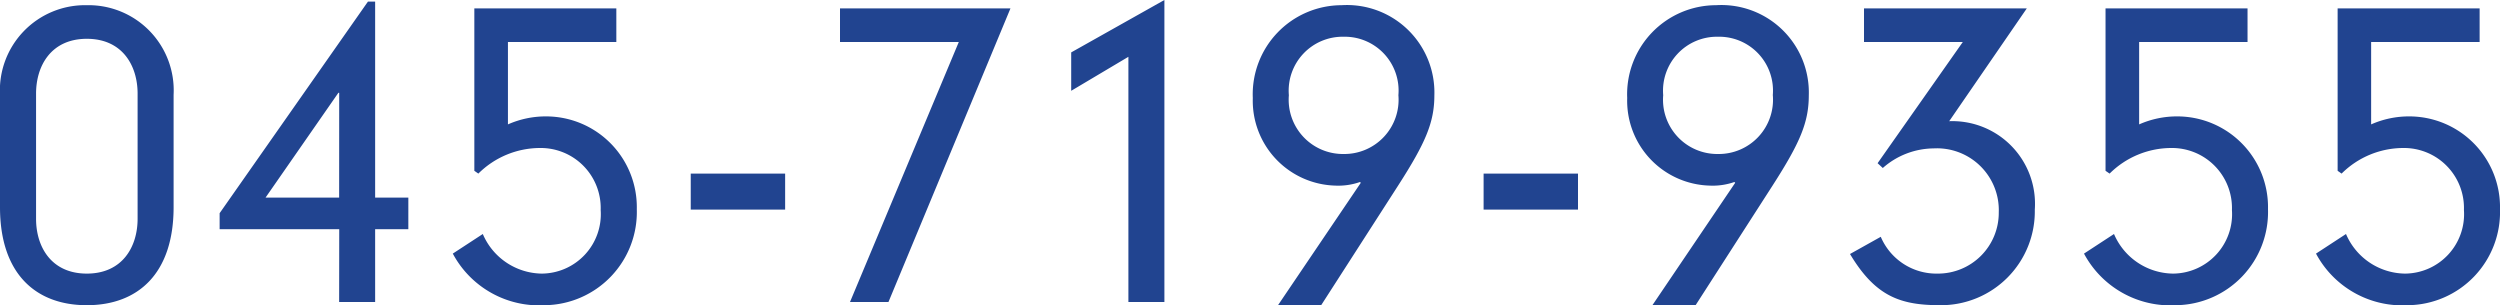 <svg xmlns="http://www.w3.org/2000/svg" width="162.5" height="19.838" viewBox="0 0 162.5 19.838">
  <path id="tel_num_02" d="M-81.276-6.162c0,4.316,2.314,6.37,5.642,6.37s5.642-2.054,5.642-6.37v-7.306a5.535,5.535,0,0,0-5.642-5.824,5.535,5.535,0,0,0-5.642,5.824Zm8.944.754c0,1.82-.988,3.562-3.3,3.562s-3.3-1.742-3.3-3.562v-8.138c0-1.82.988-3.562,3.3-3.562s3.3,1.742,3.3,3.562Zm13.1-1.378h-4.784L-59.28-13.6h.052Zm0,6.786h2.34V-4.732h2.158V-6.786h-2.158v-12.74h-.468L-67-5.772v1.04h7.774Zm9.048-8.346a5.7,5.7,0,0,1,4-1.664,3.9,3.9,0,0,1,3.952,4.03,3.864,3.864,0,0,1-3.822,4.134A4.227,4.227,0,0,1-49.894-4.42l-1.95,1.274A6.361,6.361,0,0,0-45.864.208a6.057,6.057,0,0,0,5.98-6.24,5.9,5.9,0,0,0-5.876-6.032,6.06,6.06,0,0,0-2.5.52V-16.9h7.046v-2.184h-9.23V-8.528Zm13.806,2.34h6.136v-2.34h-6.136ZM-26.026,0h2.5l7.93-19.084H-26.676V-16.9h7.722Zm14.378-13.728,3.718-2.21V0h2.34V-19.63l-6.058,3.406Zm21.268.286A3.527,3.527,0,0,1,6.058-9.62,3.528,3.528,0,0,1,2.5-13.442a3.506,3.506,0,0,1,3.562-3.8A3.5,3.5,0,0,1,9.62-13.442ZM1.794.208H4.6l5.018-7.8c1.768-2.756,2.34-4.082,2.34-5.85a5.684,5.684,0,0,0-6.032-5.85A5.79,5.79,0,0,0,.156-13.26,5.517,5.517,0,0,0,5.512-7.566,4.259,4.259,0,0,0,7.124-7.8l.052.052ZM15.158-6.006h6.136v-2.34H15.158Zm18.8-7.436A3.527,3.527,0,0,1,30.394-9.62a3.528,3.528,0,0,1-3.562-3.822,3.506,3.506,0,0,1,3.562-3.8A3.5,3.5,0,0,1,33.956-13.442ZM26.13.208h2.808l5.018-7.8c1.768-2.756,2.34-4.082,2.34-5.85a5.684,5.684,0,0,0-6.032-5.85,5.79,5.79,0,0,0-5.772,6.032,5.517,5.517,0,0,0,5.356,5.694A4.259,4.259,0,0,0,31.46-7.8l.052.052Zm14.638-9.23.338.312a5.051,5.051,0,0,1,3.3-1.274,4.02,4.02,0,0,1,4.238,4.16,3.952,3.952,0,0,1-3.978,3.978,3.928,3.928,0,0,1-3.692-2.392l-2,1.118C40.638-.338,42.276.208,44.85.208a6.1,6.1,0,0,0,6.136-6.214,5.372,5.372,0,0,0-5.564-5.746l5.044-7.332H39.884V-16.9h6.422Zm15.08.676a5.7,5.7,0,0,1,4-1.664A3.9,3.9,0,0,1,63.8-5.98a3.864,3.864,0,0,1-3.822,4.134A4.227,4.227,0,0,1,56.134-4.42l-1.95,1.274A6.361,6.361,0,0,0,60.164.208a6.057,6.057,0,0,0,5.98-6.24,5.9,5.9,0,0,0-5.876-6.032,6.06,6.06,0,0,0-2.5.52V-16.9h7.046v-2.184h-9.23V-8.528Zm15.08,0a5.7,5.7,0,0,1,4-1.664,3.9,3.9,0,0,1,3.952,4.03,3.864,3.864,0,0,1-3.822,4.134A4.227,4.227,0,0,1,71.214-4.42l-1.95,1.274A6.361,6.361,0,0,0,75.244.208a6.057,6.057,0,0,0,5.98-6.24,5.9,5.9,0,0,0-5.876-6.032,6.06,6.06,0,0,0-2.5.52V-16.9H79.9v-2.184h-9.23V-8.528Z" transform="translate(81.276 19.63)" fill="#214490"/>
</svg>
